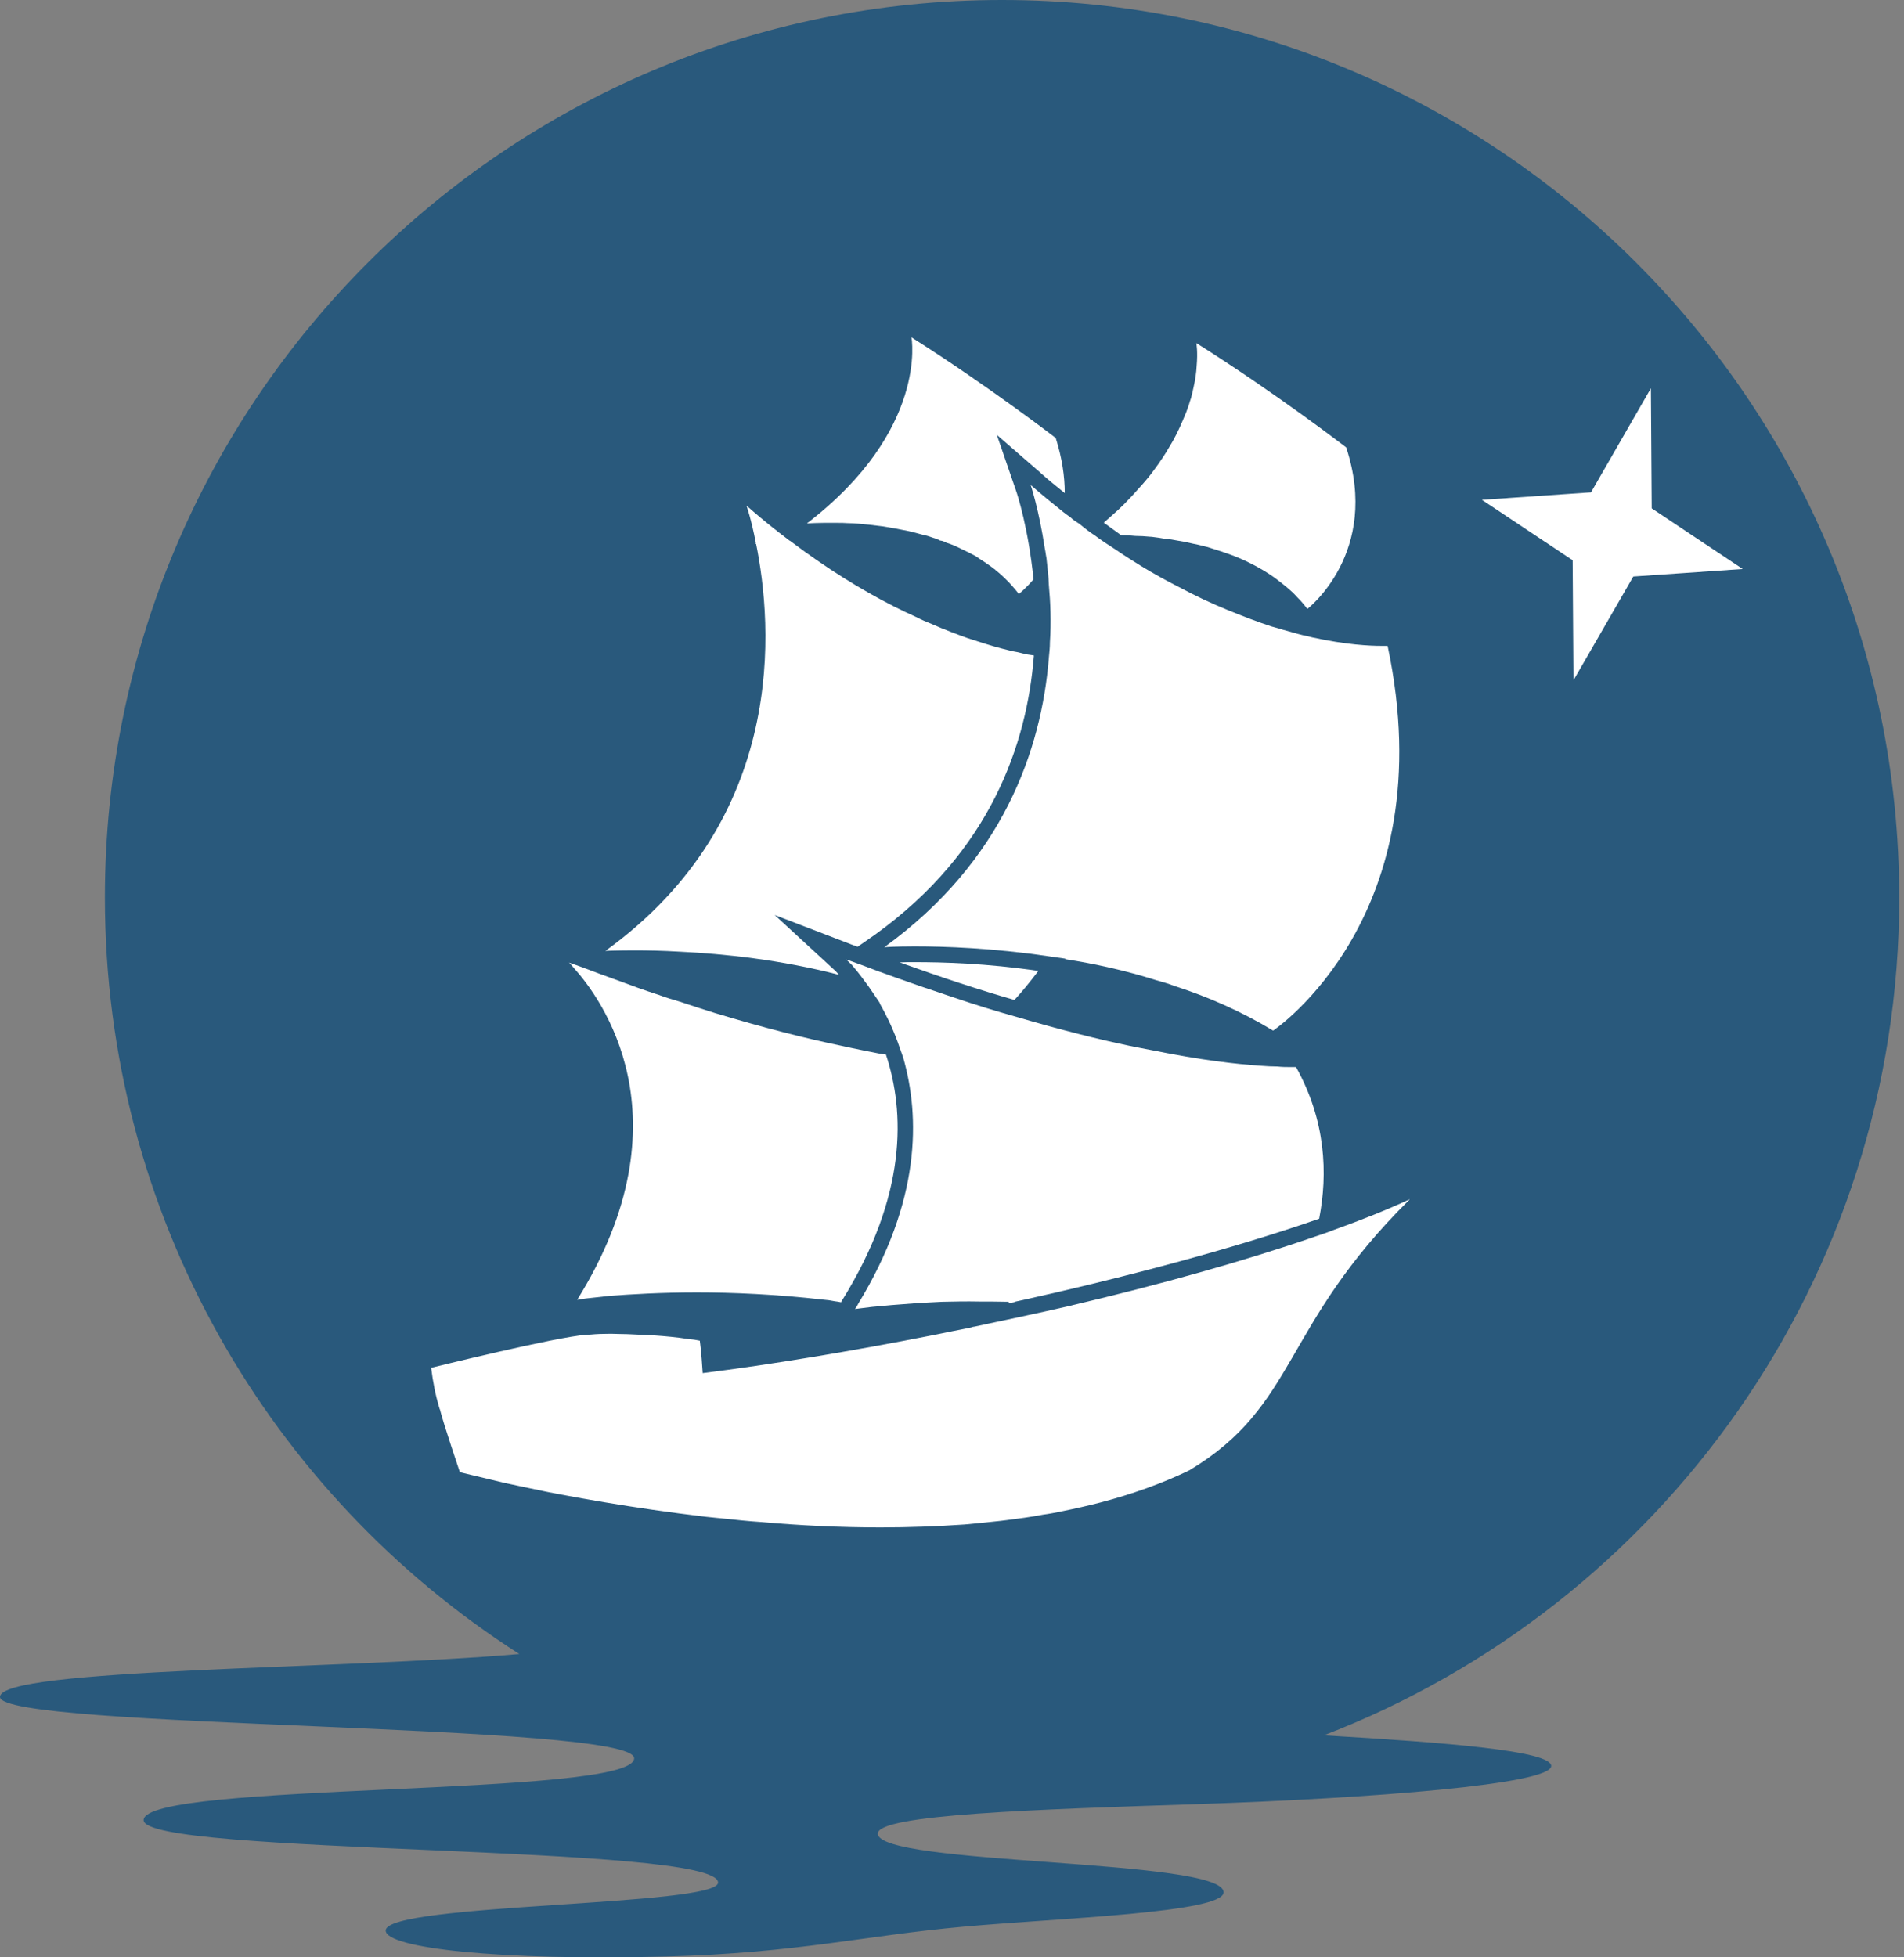 <?xml version="1.0" encoding="UTF-8"?>
<svg xmlns="http://www.w3.org/2000/svg" width="72" height="74" viewBox="0 0 72 74" fill="none">
  <rect x="0" y="0" width="72" height="74" fill="#808080" stroke="none"/>
  <path d="M71.818 33.929C71.818 15.19 56.629 0 37.891 0C19.154 0 3.967 15.19 3.967 33.929C3.967 45.946 10.214 56.506 19.638 62.532C12.99 63.116 0 63.063 0 64.155C0 65.374 23.98 65.132 23.98 66.474C23.98 67.959 5.431 67.349 5.431 68.813C5.431 70.155 27.154 69.709 27.154 71.173C27.154 72.071 14.585 71.951 14.585 72.985C14.585 73.656 18.914 74.133 25.179 73.969C30.141 73.839 32.677 73.178 36.427 72.842C40.047 72.515 46.271 72.314 46.271 71.541C46.271 70.26 33.195 70.535 33.195 69.321C33.195 68.596 39.19 68.408 45.312 68.206C51.866 67.989 58.659 67.459 58.659 66.765C58.659 66.193 54.703 65.879 50.06 65.606C62.787 60.715 71.82 48.377 71.82 33.927L71.818 33.929Z" fill="#29597C"></path>
  <path d="M42.304 19.26C42.445 19.13 42.567 19.007 42.687 18.877C42.807 18.757 42.919 18.624 43.029 18.505C43.251 18.262 43.452 18.032 43.633 17.78C43.753 17.619 43.865 17.458 43.965 17.308C44.054 17.178 44.126 17.055 44.197 16.935C44.419 16.583 44.59 16.221 44.73 15.889C44.781 15.78 44.82 15.667 44.86 15.578C44.911 15.438 44.96 15.315 44.99 15.195C45.062 15.014 45.09 14.823 45.131 14.662C45.202 14.351 45.24 14.078 45.251 13.848C45.302 13.295 45.24 12.973 45.24 12.973C48.258 14.874 50.907 16.918 50.907 16.918C52.215 20.892 49.437 23.025 49.437 23.025C49.317 22.865 49.195 22.714 49.054 22.581C48.924 22.431 48.781 22.308 48.641 22.189C48.491 22.069 48.34 21.946 48.19 21.836C47.718 21.505 47.212 21.242 46.69 21.03C46.348 20.9 45.996 20.788 45.644 20.678H45.633C45.462 20.637 45.292 20.586 45.121 20.558C44.909 20.507 44.707 20.466 44.516 20.438C44.365 20.408 44.235 20.387 44.082 20.377C43.922 20.346 43.771 20.326 43.61 20.306C43.57 20.296 43.529 20.296 43.501 20.296C43.299 20.275 43.108 20.265 42.937 20.265C42.746 20.244 42.575 20.234 42.414 20.234H42.394C42.172 20.073 41.98 19.933 41.74 19.762C41.942 19.581 42.123 19.431 42.304 19.26ZM40.756 19.773C40.756 19.773 40.756 19.783 40.766 19.783V19.793C40.766 19.793 40.776 19.793 40.776 19.783C40.937 19.913 41.098 20.045 41.258 20.155C41.289 20.176 41.34 20.216 41.378 20.237C41.659 20.448 41.942 20.63 42.223 20.811C42.524 21.023 42.827 21.204 43.128 21.395C43.621 21.696 44.115 21.969 44.577 22.201C45.212 22.543 45.825 22.826 46.409 23.066C46.993 23.306 47.557 23.52 48.08 23.691C48.21 23.722 48.361 23.773 48.493 23.811C48.764 23.883 49.016 23.962 49.269 24.023C49.389 24.043 49.501 24.074 49.621 24.105C50.899 24.385 51.804 24.426 52.218 24.426H52.47C54.634 34.631 48.144 38.968 48.144 38.968C46.968 38.254 45.69 37.69 44.401 37.277C44.169 37.188 43.947 37.126 43.728 37.065C42.549 36.693 41.394 36.44 40.286 36.269V36.249C40.064 36.218 39.843 36.187 39.644 36.157C37.541 35.846 35.71 35.784 34.592 35.784C33.868 35.784 33.444 35.815 33.444 35.815C37.942 32.554 39.381 28.347 39.664 24.885V24.875C39.684 24.674 39.705 24.482 39.705 24.281C39.756 23.515 39.725 22.78 39.664 22.117C39.654 21.785 39.613 21.474 39.582 21.181C39.582 21.119 39.562 21.051 39.552 20.979C39.541 20.898 39.531 20.829 39.511 20.737C39.289 19.267 38.978 18.341 38.978 18.341C39.391 18.703 39.812 19.045 40.215 19.367C40.297 19.428 40.386 19.497 40.488 19.568C40.569 19.65 40.659 19.709 40.761 19.77L40.756 19.773ZM37.465 49.207H37.041C36.529 49.196 36.064 49.207 35.623 49.217C35.281 49.237 34.96 49.247 34.666 49.268C33.952 49.319 33.378 49.367 32.985 49.408C32.551 49.459 32.332 49.49 32.332 49.49C32.373 49.429 32.404 49.38 32.442 49.319V49.309C34.827 45.405 34.796 42.224 34.154 39.981C34.072 39.759 34.003 39.547 33.932 39.356C33.73 38.813 33.498 38.341 33.268 37.938V37.917C33.067 37.626 32.896 37.353 32.725 37.131C32.513 36.84 32.332 36.619 32.202 36.468L32.001 36.277C32.171 36.328 32.332 36.397 32.503 36.458H32.513C32.957 36.629 33.388 36.789 33.822 36.94C34.335 37.121 34.837 37.302 35.332 37.463C36.238 37.774 37.092 38.057 37.888 38.287C38.131 38.359 38.35 38.417 38.552 38.478C40.11 38.933 41.501 39.285 42.697 39.535C43.008 39.596 43.291 39.655 43.572 39.706C45.394 40.078 46.743 40.229 47.639 40.29C47.891 40.31 48.111 40.321 48.302 40.321C48.483 40.341 48.644 40.341 48.756 40.341H49.008C50.136 42.364 50.215 44.377 49.883 46.076C46.644 47.204 42.529 48.301 38.373 49.217C38.363 49.237 38.332 49.237 38.322 49.237C38.251 49.247 38.192 49.268 38.11 49.268C38.141 49.258 38.151 49.237 38.151 49.217C37.919 49.217 37.689 49.207 37.467 49.207H37.465ZM34.023 36.386C34.184 36.376 34.365 36.376 34.587 36.376C35.623 36.376 37.304 36.417 39.266 36.708C38.944 37.131 38.641 37.504 38.36 37.805C37.031 37.422 35.592 36.95 34.023 36.386ZM34.478 12.756C37.386 14.598 39.932 16.56 39.932 16.56C40.174 17.326 40.274 18.009 40.274 18.645C39.983 18.402 39.669 18.163 39.368 17.89L37.697 16.441L38.422 18.543C38.472 18.683 38.894 19.992 39.085 21.903C38.774 22.265 38.531 22.456 38.531 22.456C38.37 22.255 38.21 22.064 38.029 21.893L37.978 21.841C37.878 21.742 37.756 21.64 37.646 21.551C37.636 21.53 37.605 21.52 37.595 21.51C37.475 21.41 37.342 21.329 37.202 21.229C37.103 21.168 36.99 21.089 36.901 21.028C36.73 20.938 36.559 20.846 36.378 20.765C36.197 20.673 36.006 20.584 35.804 20.523C35.784 20.512 35.753 20.502 35.733 20.492C35.672 20.451 35.592 20.441 35.531 20.431C35.511 20.41 35.501 20.4 35.47 20.4C35.419 20.38 35.36 20.349 35.309 20.339C35.169 20.288 35.018 20.239 34.865 20.209C34.694 20.158 34.523 20.119 34.363 20.079C34.021 20.007 33.689 19.948 33.376 19.898C33.064 19.857 32.761 19.826 32.46 19.798C32.33 19.788 32.197 19.778 32.057 19.778C31.927 19.767 31.804 19.767 31.674 19.767C30.97 19.757 30.516 19.788 30.516 19.788C35.115 16.257 34.47 12.754 34.47 12.754L34.478 12.756ZM28.59 20.556H28.539L28.579 20.525L28.59 20.515H28.579C28.409 19.63 28.227 19.117 28.227 19.117C28.579 19.428 28.931 19.721 29.273 19.992C29.324 20.023 29.365 20.063 29.414 20.102C29.554 20.211 29.704 20.323 29.858 20.443H29.868C31.266 21.5 32.575 22.306 33.801 22.928C34.082 23.069 34.355 23.201 34.626 23.321C34.837 23.431 35.049 23.523 35.251 23.602C35.705 23.803 36.166 23.974 36.58 24.125C37.041 24.276 37.475 24.416 37.868 24.518C38.08 24.569 38.281 24.628 38.483 24.658C38.592 24.689 38.705 24.709 38.814 24.74C38.914 24.75 38.995 24.77 39.095 24.781V24.801C38.832 28.123 37.465 32.177 33.097 35.328L32.434 35.789C32.352 35.769 32.273 35.728 32.202 35.708L29.294 34.59L31.587 36.703C31.587 36.703 31.659 36.774 31.727 36.853C29.513 36.279 27.36 36.057 25.73 35.978C25.046 35.937 24.452 35.927 24 35.927C23.306 35.927 22.893 35.948 22.893 35.948C29.817 30.947 29.212 23.62 28.59 20.551V20.556ZM22.079 36.596C22.482 36.746 22.875 36.897 23.255 37.029C23.819 37.241 24.373 37.443 24.906 37.614C25.179 37.713 25.439 37.795 25.692 37.866C26.164 38.027 26.608 38.167 27.031 38.3C28.863 38.853 30.452 39.257 31.812 39.537C32.075 39.599 32.325 39.647 32.567 39.698C32.707 39.729 32.819 39.749 32.929 39.769C33.12 39.81 33.322 39.851 33.503 39.869C34.217 42.022 34.327 45.183 31.832 49.189L31.812 49.219V49.24C31.73 49.219 31.651 49.209 31.569 49.199C31.429 49.168 31.279 49.148 31.136 49.138C29.355 48.936 27.735 48.865 26.355 48.865C24.975 48.865 23.84 48.936 23.054 48.995C22.661 49.036 22.36 49.077 22.148 49.094C21.936 49.125 21.827 49.145 21.827 49.145C26.133 42.231 22.671 37.672 21.717 36.616C21.618 36.496 21.546 36.414 21.516 36.394C21.707 36.455 21.878 36.524 22.079 36.596ZM20.911 36.657L20.921 36.667H20.88L20.911 36.657ZM44.98 55.585C43.945 56.087 42.807 56.49 41.621 56.802C41.159 56.922 40.664 57.034 40.172 57.133C39.929 57.184 39.679 57.233 39.437 57.264C38.975 57.355 38.501 57.414 38.029 57.475C37.967 57.486 37.909 57.486 37.858 57.496C37.386 57.547 36.932 57.595 36.47 57.636C35.414 57.708 34.358 57.746 33.299 57.746C31.779 57.746 30.261 57.674 28.812 57.544C28.34 57.514 27.855 57.463 27.393 57.414C27.141 57.394 26.911 57.363 26.689 57.343C26.005 57.261 25.329 57.172 24.686 57.08C23.419 56.899 22.25 56.697 21.225 56.506C20.903 56.445 20.582 56.386 20.288 56.315H20.268C19.814 56.225 19.424 56.133 19.072 56.062C18.005 55.809 17.39 55.659 17.39 55.659C17.39 55.659 16.776 53.847 16.635 53.284C16.625 53.273 16.625 53.263 16.615 53.233C16.464 52.73 16.373 52.255 16.304 51.712C16.304 51.712 21.054 50.536 22.161 50.464C22.212 50.464 22.271 50.454 22.342 50.454C22.544 50.434 22.804 50.424 23.097 50.424C23.217 50.424 23.378 50.434 23.5 50.434C23.743 50.434 24.003 50.454 24.276 50.464C24.426 50.475 24.567 50.475 24.72 50.485C25.164 50.515 25.605 50.556 26.039 50.625C26.179 50.635 26.329 50.656 26.462 50.686C26.462 50.686 26.523 51.09 26.572 51.913C29.128 51.592 32.176 51.09 35.347 50.464C35.809 50.375 36.263 50.273 36.735 50.184C36.766 50.163 36.817 50.163 36.865 50.153C37.146 50.092 37.429 50.033 37.71 49.972C37.972 49.921 38.212 49.862 38.465 49.811C39.159 49.661 39.863 49.51 40.549 49.349C40.549 49.349 40.556 49.346 40.569 49.339H40.58C43.871 48.564 47.049 47.678 49.725 46.752C49.958 46.671 50.187 46.602 50.409 46.51C51.475 46.127 52.463 45.734 53.307 45.341C48.437 50.151 49.09 53.11 44.985 55.575L44.98 55.585ZM59.501 25.717L59.47 21.178L56.039 18.895L60.164 18.614L62.427 14.68L62.458 19.219L65.899 21.512L61.764 21.793L59.501 25.717Z" fill="#29597C"></path>
  <path d="M65.901 21.512L61.764 21.796L59.501 25.72L59.47 21.181L56.039 18.897L60.164 18.614L62.429 14.68L62.46 19.219L65.901 21.512Z" fill="white"></path>
  <path d="M53.302 45.352C48.432 50.161 49.085 53.12 44.98 55.585C43.945 56.087 42.807 56.49 41.621 56.802C41.159 56.922 40.664 57.034 40.172 57.133C39.929 57.184 39.679 57.233 39.437 57.264C38.975 57.355 38.501 57.414 38.029 57.475C37.967 57.486 37.909 57.486 37.858 57.496C37.386 57.547 36.932 57.595 36.47 57.636C35.414 57.708 34.358 57.746 33.299 57.746C31.779 57.746 30.261 57.674 28.812 57.544C28.34 57.514 27.855 57.463 27.393 57.414C27.141 57.394 26.911 57.363 26.689 57.343C26.005 57.261 25.329 57.172 24.686 57.08C23.419 56.899 22.25 56.697 21.225 56.506C20.903 56.445 20.582 56.386 20.288 56.315H20.268C19.814 56.225 19.424 56.133 19.072 56.062C18.005 55.809 17.39 55.659 17.39 55.659C17.39 55.659 16.776 53.847 16.635 53.284C16.625 53.273 16.625 53.263 16.615 53.233C16.464 52.73 16.373 52.255 16.304 51.712C16.304 51.712 21.054 50.536 22.161 50.464C22.212 50.464 22.271 50.454 22.342 50.454C22.544 50.434 22.804 50.424 23.097 50.424C23.217 50.424 23.378 50.434 23.5 50.434C23.743 50.434 24.003 50.454 24.276 50.464C24.426 50.475 24.567 50.475 24.72 50.485C25.164 50.515 25.605 50.556 26.039 50.625C26.179 50.635 26.329 50.656 26.462 50.686C26.462 50.686 26.523 51.09 26.572 51.913C29.128 51.592 32.176 51.09 35.347 50.464C35.809 50.375 36.263 50.273 36.735 50.184C36.766 50.163 36.817 50.163 36.865 50.153C37.146 50.092 37.429 50.033 37.71 49.972C37.972 49.921 38.212 49.862 38.465 49.811C39.159 49.661 39.863 49.51 40.549 49.349C40.549 49.349 40.556 49.346 40.569 49.339H40.58C43.871 48.564 47.049 47.678 49.725 46.752C49.958 46.671 50.187 46.602 50.409 46.51C51.475 46.127 52.463 45.734 53.307 45.341L53.302 45.352Z" fill="white"></path>
  <path d="M31.83 49.186L31.81 49.217V49.237C31.728 49.217 31.649 49.207 31.567 49.196C31.427 49.166 31.277 49.145 31.134 49.135C29.353 48.934 27.733 48.862 26.353 48.862C24.973 48.862 23.838 48.934 23.052 48.992C22.659 49.033 22.358 49.074 22.146 49.092C21.935 49.122 21.825 49.143 21.825 49.143C26.131 42.229 22.669 37.67 21.715 36.614C21.616 36.494 21.544 36.412 21.514 36.392C21.705 36.453 21.876 36.522 22.078 36.593C22.48 36.744 22.873 36.894 23.253 37.027C23.817 37.239 24.371 37.44 24.904 37.611C25.177 37.711 25.437 37.792 25.69 37.864C26.162 38.024 26.606 38.165 27.029 38.297C28.861 38.851 30.45 39.254 31.81 39.535C32.073 39.596 32.323 39.644 32.565 39.695C32.705 39.726 32.818 39.746 32.927 39.767C33.118 39.808 33.32 39.849 33.501 39.866C34.215 42.02 34.325 45.181 31.83 49.186Z" fill="white"></path>
  <path d="M49.882 46.076C46.642 47.204 42.527 48.301 38.371 49.217C38.361 49.237 38.33 49.237 38.32 49.237C38.249 49.247 38.19 49.268 38.108 49.268C38.139 49.258 38.149 49.237 38.149 49.217C37.917 49.217 37.687 49.207 37.465 49.207H37.042C36.529 49.196 36.065 49.207 35.623 49.217C35.282 49.237 34.96 49.247 34.667 49.268C33.953 49.319 33.379 49.367 32.986 49.408C32.552 49.459 32.333 49.49 32.333 49.49C32.373 49.429 32.404 49.38 32.442 49.319V49.309C34.828 45.405 34.797 42.224 34.154 39.981C34.072 39.759 34.004 39.547 33.932 39.356C33.731 38.813 33.498 38.341 33.269 37.938V37.917C33.067 37.626 32.896 37.353 32.725 37.131C32.514 36.84 32.333 36.619 32.203 36.468L32.001 36.277C32.172 36.328 32.333 36.397 32.504 36.458H32.514C32.958 36.629 33.389 36.789 33.822 36.94C34.335 37.121 34.838 37.302 35.333 37.463C36.238 37.774 37.093 38.057 37.889 38.287C38.131 38.359 38.351 38.417 38.552 38.478C40.111 38.933 41.501 39.285 42.698 39.535C43.009 39.596 43.292 39.655 43.573 39.706C45.394 40.078 46.744 40.229 47.639 40.29C47.892 40.31 48.111 40.321 48.302 40.321C48.483 40.341 48.644 40.341 48.756 40.341H49.009C50.137 42.364 50.216 44.377 49.884 46.076H49.882Z" fill="white"></path>
  <path d="M39.266 36.708C38.944 37.131 38.641 37.504 38.36 37.805C37.031 37.422 35.592 36.95 34.023 36.386C34.184 36.376 34.365 36.376 34.587 36.376C35.623 36.376 37.304 36.417 39.266 36.708Z" fill="white"></path>
  <path d="M39.095 24.783V24.804C38.833 28.125 37.465 32.179 33.098 35.33L32.435 35.792C32.353 35.772 32.274 35.731 32.202 35.71L29.294 34.593L31.588 36.705C31.588 36.705 31.659 36.777 31.728 36.856C29.514 36.282 27.36 36.06 25.73 35.981C25.047 35.94 24.452 35.93 24.001 35.93C23.307 35.93 22.894 35.95 22.894 35.95C29.817 30.95 29.213 23.622 28.59 20.553H28.539L28.58 20.523L28.59 20.512H28.58C28.409 19.627 28.228 19.114 28.228 19.114C28.58 19.425 28.932 19.719 29.274 19.989C29.325 20.02 29.366 20.061 29.414 20.099C29.554 20.209 29.705 20.321 29.858 20.441H29.868C31.266 21.497 32.575 22.303 33.802 22.926C34.083 23.066 34.355 23.199 34.626 23.319C34.838 23.428 35.049 23.52 35.251 23.599C35.705 23.801 36.167 23.972 36.58 24.122C37.042 24.273 37.475 24.413 37.868 24.515C38.08 24.566 38.282 24.625 38.483 24.656C38.593 24.686 38.705 24.707 38.815 24.737C38.914 24.747 38.996 24.768 39.095 24.778V24.783Z" fill="white"></path>
  <path d="M48.142 38.963C46.966 38.249 45.688 37.685 44.399 37.272C44.167 37.182 43.945 37.121 43.726 37.06C42.547 36.688 41.392 36.435 40.284 36.264V36.244C40.062 36.213 39.84 36.182 39.642 36.152C37.539 35.84 35.708 35.779 34.59 35.779C33.866 35.779 33.442 35.81 33.442 35.81C37.94 32.549 39.379 28.342 39.662 24.88V24.87C39.682 24.668 39.703 24.477 39.703 24.276C39.754 23.51 39.723 22.775 39.662 22.112C39.652 21.78 39.611 21.469 39.58 21.176C39.58 21.114 39.56 21.046 39.55 20.974C39.539 20.892 39.529 20.824 39.509 20.732C39.287 19.262 38.976 18.336 38.976 18.336C39.389 18.698 39.81 19.04 40.213 19.362C40.295 19.423 40.384 19.492 40.486 19.563C40.568 19.645 40.657 19.704 40.759 19.765C40.759 19.765 40.759 19.775 40.769 19.775V19.785C40.769 19.785 40.779 19.785 40.779 19.775C40.94 19.905 41.101 20.038 41.261 20.148C41.292 20.168 41.343 20.209 41.381 20.229C41.662 20.441 41.945 20.622 42.226 20.803C42.527 21.015 42.83 21.196 43.131 21.387C43.624 21.689 44.119 21.962 44.58 22.194C45.216 22.535 45.828 22.819 46.412 23.058C46.996 23.298 47.56 23.513 48.083 23.684C48.213 23.714 48.364 23.765 48.496 23.803C48.767 23.875 49.019 23.954 49.272 24.015C49.392 24.036 49.504 24.066 49.624 24.097C50.902 24.378 51.808 24.418 52.221 24.418H52.473C54.637 34.623 48.147 38.961 48.147 38.961L48.142 38.963Z" fill="white"></path>
  <path d="M49.437 23.023C49.317 22.862 49.194 22.712 49.054 22.579C48.924 22.428 48.781 22.306 48.641 22.186C48.49 22.066 48.34 21.944 48.189 21.834C47.717 21.502 47.212 21.239 46.689 21.028C46.347 20.898 45.995 20.785 45.643 20.676H45.633C45.462 20.635 45.291 20.584 45.12 20.556C44.909 20.505 44.707 20.464 44.516 20.436C44.365 20.405 44.235 20.385 44.082 20.375C43.921 20.344 43.771 20.323 43.61 20.303C43.569 20.293 43.529 20.293 43.501 20.293C43.299 20.273 43.108 20.262 42.937 20.262C42.745 20.242 42.574 20.232 42.414 20.232H42.393C42.171 20.071 41.98 19.931 41.74 19.76C41.942 19.579 42.123 19.428 42.304 19.257C42.444 19.127 42.567 19.005 42.687 18.874C42.807 18.755 42.919 18.622 43.029 18.502C43.251 18.259 43.452 18.03 43.633 17.777C43.753 17.617 43.865 17.456 43.965 17.305C44.054 17.175 44.126 17.053 44.197 16.933C44.419 16.581 44.59 16.218 44.73 15.887C44.781 15.777 44.819 15.665 44.86 15.576C44.911 15.435 44.96 15.313 44.99 15.193C45.062 15.012 45.09 14.82 45.131 14.66C45.202 14.348 45.24 14.075 45.251 13.846C45.301 13.292 45.24 12.971 45.24 12.971C48.258 14.871 50.906 16.915 50.906 16.915C52.215 20.89 49.437 23.023 49.437 23.023Z" fill="white"></path>
  <path d="M39.366 17.89L37.695 16.441L38.419 18.543C38.471 18.683 38.891 19.992 39.083 21.903C38.772 22.265 38.529 22.456 38.529 22.456C38.368 22.255 38.208 22.064 38.027 21.893L37.976 21.841C37.876 21.742 37.754 21.64 37.644 21.551C37.634 21.53 37.603 21.52 37.593 21.51C37.473 21.41 37.34 21.329 37.2 21.229C37.1 21.168 36.988 21.089 36.899 21.028C36.728 20.938 36.557 20.846 36.376 20.765C36.195 20.673 36.004 20.584 35.802 20.523C35.782 20.512 35.751 20.502 35.731 20.492C35.669 20.451 35.59 20.441 35.529 20.431C35.509 20.41 35.498 20.4 35.468 20.4C35.417 20.38 35.358 20.349 35.307 20.339C35.167 20.288 35.016 20.239 34.863 20.209C34.692 20.158 34.521 20.119 34.361 20.079C34.019 20.007 33.687 19.948 33.373 19.898C33.062 19.857 32.759 19.826 32.458 19.798C32.328 19.788 32.195 19.778 32.054 19.778C31.924 19.767 31.802 19.767 31.672 19.767C30.968 19.757 30.514 19.788 30.514 19.788C35.113 16.257 34.468 12.754 34.468 12.754C37.376 14.596 39.922 16.558 39.922 16.558C40.164 17.323 40.264 18.007 40.264 18.642C39.973 18.4 39.659 18.16 39.358 17.887L39.366 17.89Z" fill="white"></path>
</svg>
